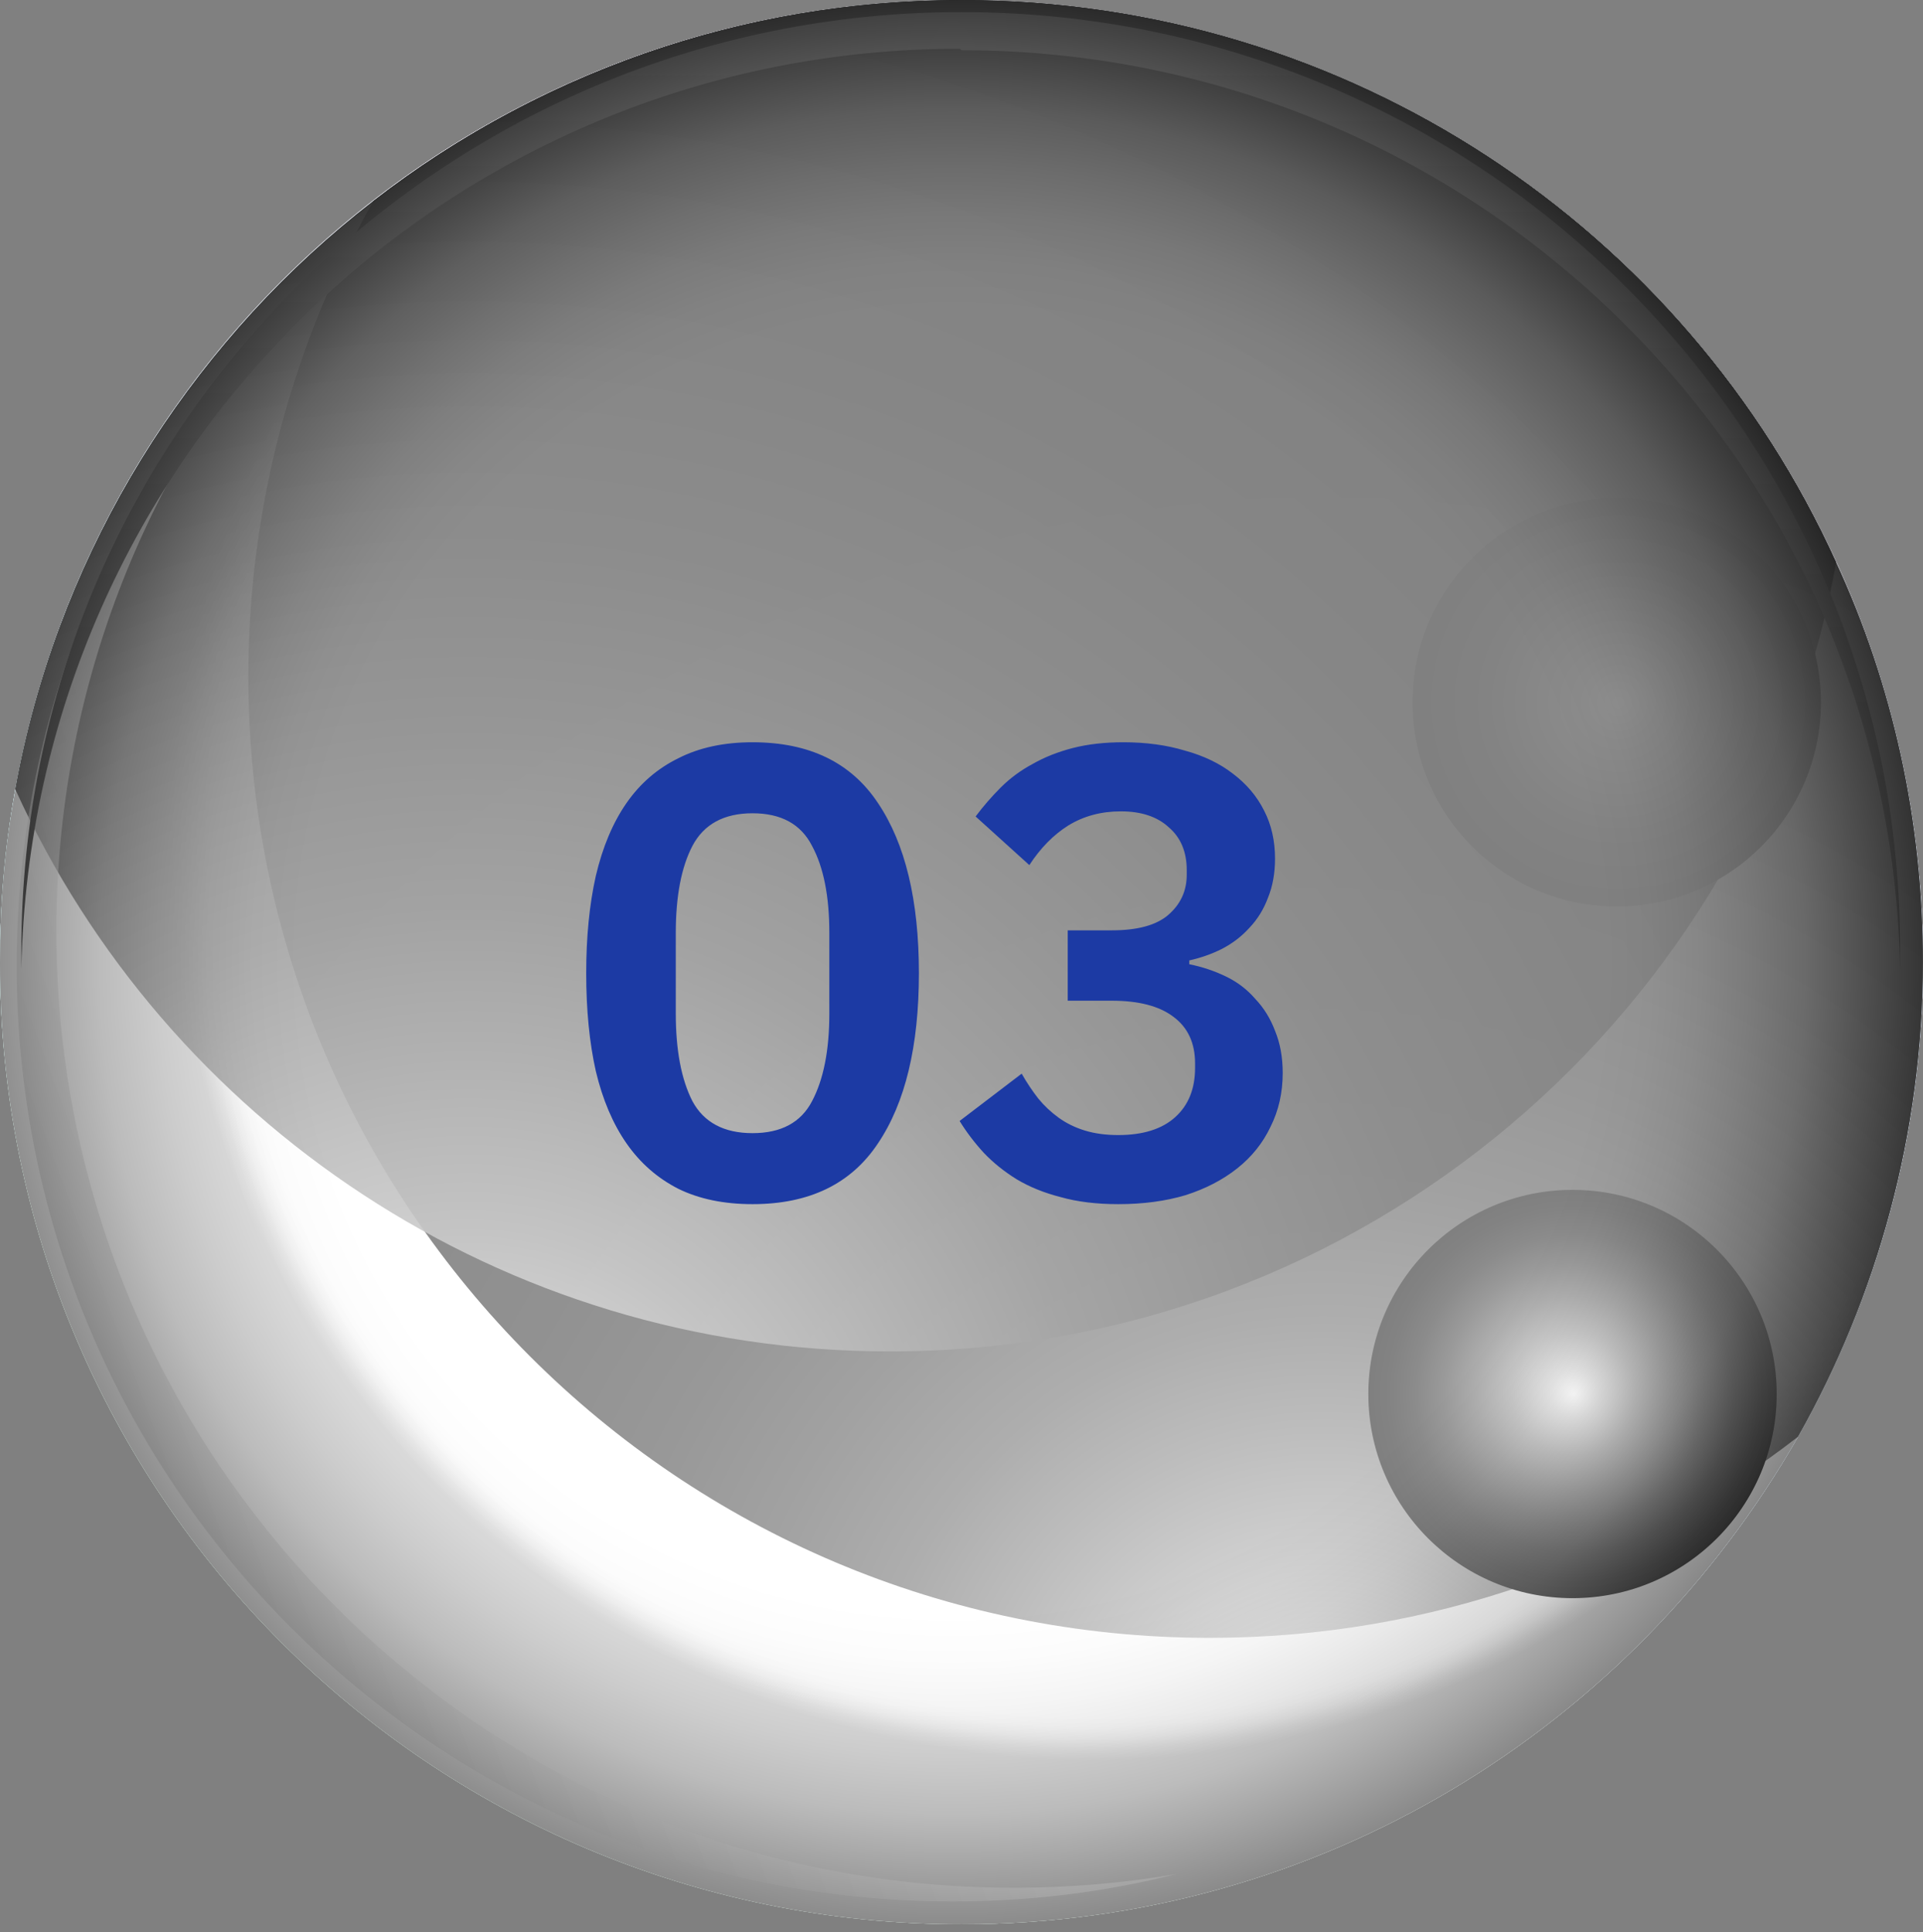 <svg width="200" height="201" viewBox="0 0 200 201" fill="none" xmlns="http://www.w3.org/2000/svg">
<rect x="0" y="0" width="200" height="201" fill="#808080" stroke="none"/>
<path style="mix-blend-mode:multiply" d="M200 100C200 155.309 155.151 200 100 200C44.849 200 0 155.309 0 100C0 44.691 44.691 0 100 0C155.309 0 200 44.849 200 100V100Z" fill="url(#paint0_radial_196_3147)"/>
<path style="mix-blend-mode:multiply" d="M200 100C200 155.309 155.151 200 100 200C44.849 200 0 155.309 0 100C0 44.691 44.691 0 100 0C155.309 0 200 44.849 200 100V100Z" fill="url(#paint1_radial_196_3147)"/>
<path style="mix-blend-mode:multiply" d="M200 100C200 117.908 195.246 134.865 187.005 149.445C169.731 179.715 137.242 200.158 100 200.158C44.691 200.158 0 155.309 0 100.158C0 93.978 0.475 88.114 1.585 82.25C6.022 57.369 19.651 35.816 38.827 20.919C55.785 7.765 77.021 0 100 0C140.412 0 175.277 23.93 190.967 58.479C196.83 71.157 200 85.261 200 100.158V100Z" fill="url(#paint2_radial_196_3147)"/>
<path style="mix-blend-mode:multiply" opacity="0.5" d="M200 100C200 117.908 195.246 134.865 187.005 149.445C169.731 179.715 137.242 200.158 100 200.158C44.691 200.158 0 155.309 0 100.158C0 93.978 0.475 88.114 1.585 82.25C6.022 57.369 19.651 35.816 38.827 20.919C55.785 7.765 77.021 0 100 0C140.412 0 175.277 23.93 190.967 58.479C196.83 71.157 200 85.261 200 100.158V100Z" fill="url(#paint3_radial_196_3147)"/>
<path style="mix-blend-mode:color-burn" d="M200 100C200 117.908 195.246 134.865 187.005 149.445C169.731 179.715 137.242 200.158 100 200.158C44.691 200.158 0 155.309 0 100.158C0 93.978 0.475 88.114 1.585 82.25C6.022 57.369 19.651 35.816 38.827 20.919C55.785 7.765 77.021 0 100 0C140.412 0 175.277 23.93 190.967 58.479C196.83 71.157 200 85.261 200 100.158V100Z" fill="url(#paint4_radial_196_3147)"/>
<path style="mix-blend-mode:screen" opacity="0.9" d="M199.996 100C199.996 117.908 195.242 134.865 187.001 149.445C170.044 162.599 148.807 170.364 125.828 170.364C70.519 170.364 25.828 125.515 25.828 70.365C25.828 52.456 30.582 35.499 38.823 20.919C55.781 7.765 77.017 0 99.996 0C140.408 0 175.273 23.93 190.963 58.479C196.826 71.157 199.996 85.261 199.996 100.158V100Z" fill="url(#paint5_radial_196_3147)"/>
<path style="mix-blend-mode:screen" opacity="0.9" d="M190.969 58.479C182.569 105.23 141.682 140.57 92.554 140.57C52.142 140.57 17.276 116.64 1.587 82.092C9.986 35.499 50.874 0 100.002 0C140.414 0 175.279 23.93 190.969 58.479Z" fill="url(#paint6_radial_196_3147)"/>
<path style="mix-blend-mode:multiply" opacity="0.5" d="M105.386 196.356C50.394 196.356 5.862 151.824 5.862 96.832C5.862 71.95 15.053 49.288 30.109 31.697C12.518 49.288 1.741 73.535 1.741 100.476C1.741 154.201 45.323 197.782 99.047 197.782C107.129 197.782 114.895 196.831 122.343 194.93C116.797 195.881 111.25 196.356 105.545 196.356H105.386Z" fill="url(#paint7_linear_196_3147)"/>
<path style="mix-blend-mode:color-dodge" d="M99.999 5.223C153.248 5.223 196.671 47.854 197.622 100.944C197.622 100.31 197.622 99.676 197.622 99.043C197.78 45.001 154.04 1.261 99.999 1.261C45.958 1.261 2.218 45.001 2.218 98.884C2.218 99.518 2.218 100.152 2.218 100.786C3.327 47.695 46.592 5.065 99.841 5.065L99.999 5.223Z" fill="url(#paint8_linear_196_3147)"/>
<path style="mix-blend-mode:screen" d="M184.785 145.001C184.785 156.729 175.276 166.237 163.549 166.237C151.821 166.237 142.312 156.729 142.312 145.001C142.312 133.274 151.821 123.765 163.549 123.765C175.276 123.765 184.785 133.274 184.785 145.001Z" fill="url(#paint9_radial_196_3147)"/>
<path style="mix-blend-mode:color-dodge" d="M189.382 73.052C189.382 84.779 179.874 94.288 168.146 94.288C156.419 94.288 146.91 84.779 146.91 73.052C146.91 61.325 156.419 51.816 168.146 51.816C179.874 51.816 189.382 61.325 189.382 73.052Z" fill="url(#paint10_radial_196_3147)"/>
<path style="mix-blend-mode:color-burn" opacity="0.5" d="M200 100C200 117.908 195.246 134.865 187.005 149.445C169.731 179.715 137.242 200.158 100 200.158C44.691 200.158 0 155.309 0 100.158C0 93.978 0.475 88.114 1.585 82.25C6.022 57.369 19.651 35.816 38.827 20.919C55.785 7.765 77.021 0 100 0C140.412 0 175.277 23.93 190.967 58.479C196.83 71.157 200 85.261 200 100.158V100Z" fill="url(#paint11_radial_196_3147)"/>
<path d="M78.269 125.252C75.297 125.252 72.724 124.72 70.55 123.655C68.376 122.546 66.579 120.971 65.16 118.93C63.74 116.89 62.675 114.383 61.966 111.411C61.3 108.439 60.968 105.045 60.968 101.23C60.968 97.459 61.3 94.088 61.966 91.115C62.675 88.099 63.74 85.57 65.16 83.529C66.579 81.489 68.376 79.936 70.55 78.871C72.724 77.762 75.297 77.208 78.269 77.208C84.169 77.208 88.517 79.315 91.311 83.529C94.151 87.744 95.57 93.644 95.57 101.23C95.57 108.816 94.151 114.716 91.311 118.93C88.517 123.145 84.169 125.252 78.269 125.252ZM78.269 117.866C81.241 117.866 83.304 116.757 84.457 114.539C85.655 112.276 86.254 109.237 86.254 105.422V97.038C86.254 93.222 85.655 90.206 84.457 87.988C83.304 85.725 81.241 84.594 78.269 84.594C75.297 84.594 73.212 85.725 72.014 87.988C70.86 90.206 70.284 93.222 70.284 97.038V105.422C70.284 109.237 70.86 112.276 72.014 114.539C73.212 116.757 75.297 117.866 78.269 117.866ZM115.641 96.771C118.302 96.771 120.254 96.239 121.496 95.174C122.783 94.065 123.426 92.668 123.426 90.982V90.516C123.426 88.609 122.805 87.123 121.563 86.058C120.365 84.949 118.702 84.394 116.572 84.394C114.531 84.394 112.713 84.882 111.116 85.858C109.563 86.834 108.21 88.21 107.056 89.984L101.467 84.927C102.265 83.862 103.13 82.864 104.062 81.932C105.038 80.956 106.147 80.135 107.389 79.47C108.631 78.76 110.029 78.206 111.581 77.806C113.134 77.407 114.886 77.208 116.838 77.208C119.19 77.208 121.319 77.496 123.226 78.073C125.178 78.605 126.842 79.403 128.217 80.468C129.637 81.533 130.724 82.819 131.478 84.328C132.232 85.792 132.609 87.455 132.609 89.319C132.609 90.827 132.365 92.18 131.877 93.378C131.434 94.576 130.79 95.618 129.947 96.505C129.149 97.392 128.195 98.124 127.086 98.701C126.021 99.234 124.89 99.633 123.692 99.899V100.298C125.023 100.564 126.288 100.986 127.485 101.563C128.683 102.139 129.703 102.916 130.546 103.892C131.434 104.823 132.121 105.932 132.609 107.219C133.142 108.505 133.408 109.969 133.408 111.611C133.408 113.651 132.986 115.515 132.143 117.2C131.345 118.886 130.191 120.328 128.683 121.526C127.175 122.723 125.378 123.655 123.293 124.321C121.208 124.942 118.879 125.252 116.306 125.252C114.043 125.252 112.047 125.008 110.317 124.52C108.587 124.077 107.056 123.455 105.725 122.657C104.439 121.858 103.308 120.949 102.332 119.929C101.356 118.864 100.513 117.755 99.803 116.601L106.258 111.677C106.79 112.609 107.367 113.474 107.988 114.272C108.609 115.027 109.319 115.692 110.117 116.269C110.916 116.845 111.825 117.289 112.846 117.6C113.866 117.91 115.019 118.065 116.306 118.065C118.879 118.065 120.853 117.444 122.228 116.202C123.604 114.96 124.291 113.252 124.291 111.078V110.613C124.291 108.483 123.537 106.864 122.029 105.755C120.565 104.646 118.435 104.091 115.641 104.091H111.049V96.771H115.641Z" fill="#1C3AA4"/>
<defs>
<radialGradient id="paint0_radial_196_3147" cx="0" cy="0" r="1" gradientUnits="userSpaceOnUse" gradientTransform="translate(83.994 126.941) scale(138.51)">
<stop offset="0.53" stop-color="white"/>
<stop offset="0.65" stop-color="#FFFAFE"/>
<stop offset="0.79" stop-color="#FFEBFB"/>
<stop offset="0.93" stop-color="#FFD4F6"/>
<stop offset="1" stop-color="#FFC7F4"/>
</radialGradient>
<radialGradient id="paint1_radial_196_3147" cx="0" cy="0" r="1" gradientUnits="userSpaceOnUse" gradientTransform="translate(104.279 78.288) scale(135.975)">
<stop offset="0.53" stop-color="white"/>
<stop offset="0.62" stop-color="#FAFDFF"/>
<stop offset="0.72" stop-color="#EBF8FF"/>
<stop offset="0.83" stop-color="#D4EFFF"/>
<stop offset="0.94" stop-color="#B3E3FF"/>
<stop offset="1" stop-color="#A1DDFF"/>
</radialGradient>
<radialGradient id="paint2_radial_196_3147" cx="0" cy="0" r="1" gradientUnits="userSpaceOnUse" gradientTransform="translate(131.22 87.48) scale(135.975)">
<stop offset="0.53" stop-color="white"/>
<stop offset="0.64" stop-color="#FAFFFC"/>
<stop offset="0.77" stop-color="#EBFFF3"/>
<stop offset="0.91" stop-color="#D4FFE6"/>
<stop offset="1" stop-color="#C0FFDA"/>
</radialGradient>
<radialGradient id="paint3_radial_196_3147" cx="0" cy="0" r="1" gradientUnits="userSpaceOnUse" gradientTransform="translate(110.301 72.583) scale(120.444)">
<stop offset="0.41" stop-color="white"/>
<stop offset="0.46" stop-color="#FAFCFF"/>
<stop offset="0.52" stop-color="#EBF6FF"/>
<stop offset="0.58" stop-color="#D4EBFF"/>
<stop offset="0.65" stop-color="#B3DBFF"/>
<stop offset="0.72" stop-color="#89C8FF"/>
<stop offset="0.78" stop-color="#56B0FF"/>
<stop offset="0.81" stop-color="#44A8FF"/>
<stop offset="0.83" stop-color="#4CACFF"/>
<stop offset="0.86" stop-color="#64B7FF"/>
<stop offset="0.9" stop-color="#8BC9FF"/>
<stop offset="0.95" stop-color="#C1E2FF"/>
<stop offset="1" stop-color="white"/>
</radialGradient>
<radialGradient id="paint4_radial_196_3147" cx="0" cy="0" r="1" gradientUnits="userSpaceOnUse" gradientTransform="translate(113.471 87.48) scale(117.591)">
<stop offset="0.78" stop-color="white"/>
<stop offset="0.79" stop-color="#FAFAFA"/>
<stop offset="0.8" stop-color="#EBEBEB"/>
<stop offset="0.81" stop-color="#D4D4D4"/>
<stop offset="0.82" stop-color="#C4C4C4"/>
</radialGradient>
<radialGradient id="paint5_radial_196_3147" cx="0" cy="0" r="1" gradientUnits="userSpaceOnUse" gradientTransform="translate(137.872 186.371) scale(143.423)">
<stop stop-color="white"/>
<stop offset="0.01" stop-color="#F4F4F4"/>
<stop offset="0.09" stop-color="#C1C1C1"/>
<stop offset="0.17" stop-color="#939393"/>
<stop offset="0.26" stop-color="#6B6B6B"/>
<stop offset="0.34" stop-color="#4A4A4A"/>
<stop offset="0.44" stop-color="#2F2F2F"/>
<stop offset="0.54" stop-color="#1A1A1A"/>
<stop offset="0.66" stop-color="#0B0B0B"/>
<stop offset="0.79" stop-color="#020202"/>
<stop offset="1"/>
</radialGradient>
<radialGradient id="paint6_radial_196_3147" cx="0" cy="0" r="1" gradientUnits="userSpaceOnUse" gradientTransform="translate(49.447 159.271) scale(190.967)">
<stop stop-color="white"/>
<stop offset="0.01" stop-color="#F4F4F4"/>
<stop offset="0.09" stop-color="#C1C1C1"/>
<stop offset="0.17" stop-color="#939393"/>
<stop offset="0.26" stop-color="#6B6B6B"/>
<stop offset="0.34" stop-color="#4A4A4A"/>
<stop offset="0.44" stop-color="#2F2F2F"/>
<stop offset="0.54" stop-color="#1A1A1A"/>
<stop offset="0.66" stop-color="#0B0B0B"/>
<stop offset="0.79" stop-color="#020202"/>
<stop offset="1"/>
</radialGradient>
<linearGradient id="paint7_linear_196_3147" x1="78.92" y1="112.362" x2="-116.325" y2="184.787" gradientUnits="userSpaceOnUse">
<stop stop-color="white"/>
<stop offset="0.08" stop-color="#E4E4E4"/>
<stop offset="0.34" stop-color="#949494"/>
<stop offset="0.57" stop-color="#545454"/>
<stop offset="0.77" stop-color="#262626"/>
<stop offset="0.91" stop-color="#0A0A0A"/>
<stop offset="1"/>
</linearGradient>
<linearGradient id="paint8_linear_196_3147" x1="99.999" y1="-22.669" x2="99.999" y2="101.895" gradientUnits="userSpaceOnUse">
<stop stop-color="#303030"/>
<stop offset="0.16" stop-color="#262626"/>
<stop offset="0.69" stop-color="#0A0A0A"/>
<stop offset="1"/>
</linearGradient>
<radialGradient id="paint9_radial_196_3147" cx="0" cy="0" r="1" gradientUnits="userSpaceOnUse" gradientTransform="translate(163.707 145.001) scale(21.236)">
<stop stop-color="white"/>
<stop offset="0.12" stop-color="#CFCFCF"/>
<stop offset="0.3" stop-color="#919191"/>
<stop offset="0.48" stop-color="#5D5D5D"/>
<stop offset="0.64" stop-color="#343434"/>
<stop offset="0.78" stop-color="#171717"/>
<stop offset="0.91" stop-color="#060606"/>
<stop offset="1"/>
</radialGradient>
<radialGradient id="paint10_radial_196_3147" cx="0" cy="0" r="1" gradientUnits="userSpaceOnUse" gradientTransform="translate(168.305 73.052) scale(21.236)">
<stop stop-color="#212121"/>
<stop offset="0.19" stop-color="#171717"/>
<stop offset="0.66" stop-color="#060606"/>
<stop offset="1"/>
</radialGradient>
<radialGradient id="paint11_radial_196_3147" cx="0" cy="0" r="1" gradientUnits="userSpaceOnUse" gradientTransform="translate(99.049 100) scale(100.475)">
<stop offset="0.68" stop-color="white"/>
<stop offset="0.72" stop-color="#FAFAFA"/>
<stop offset="0.77" stop-color="#EBEBEB"/>
<stop offset="0.82" stop-color="#D4D4D4"/>
<stop offset="0.88" stop-color="#B3B3B3"/>
<stop offset="0.93" stop-color="#898989"/>
<stop offset="0.99" stop-color="#565656"/>
<stop offset="1" stop-color="#4D4D4D"/>
</radialGradient>
</defs>
</svg>
